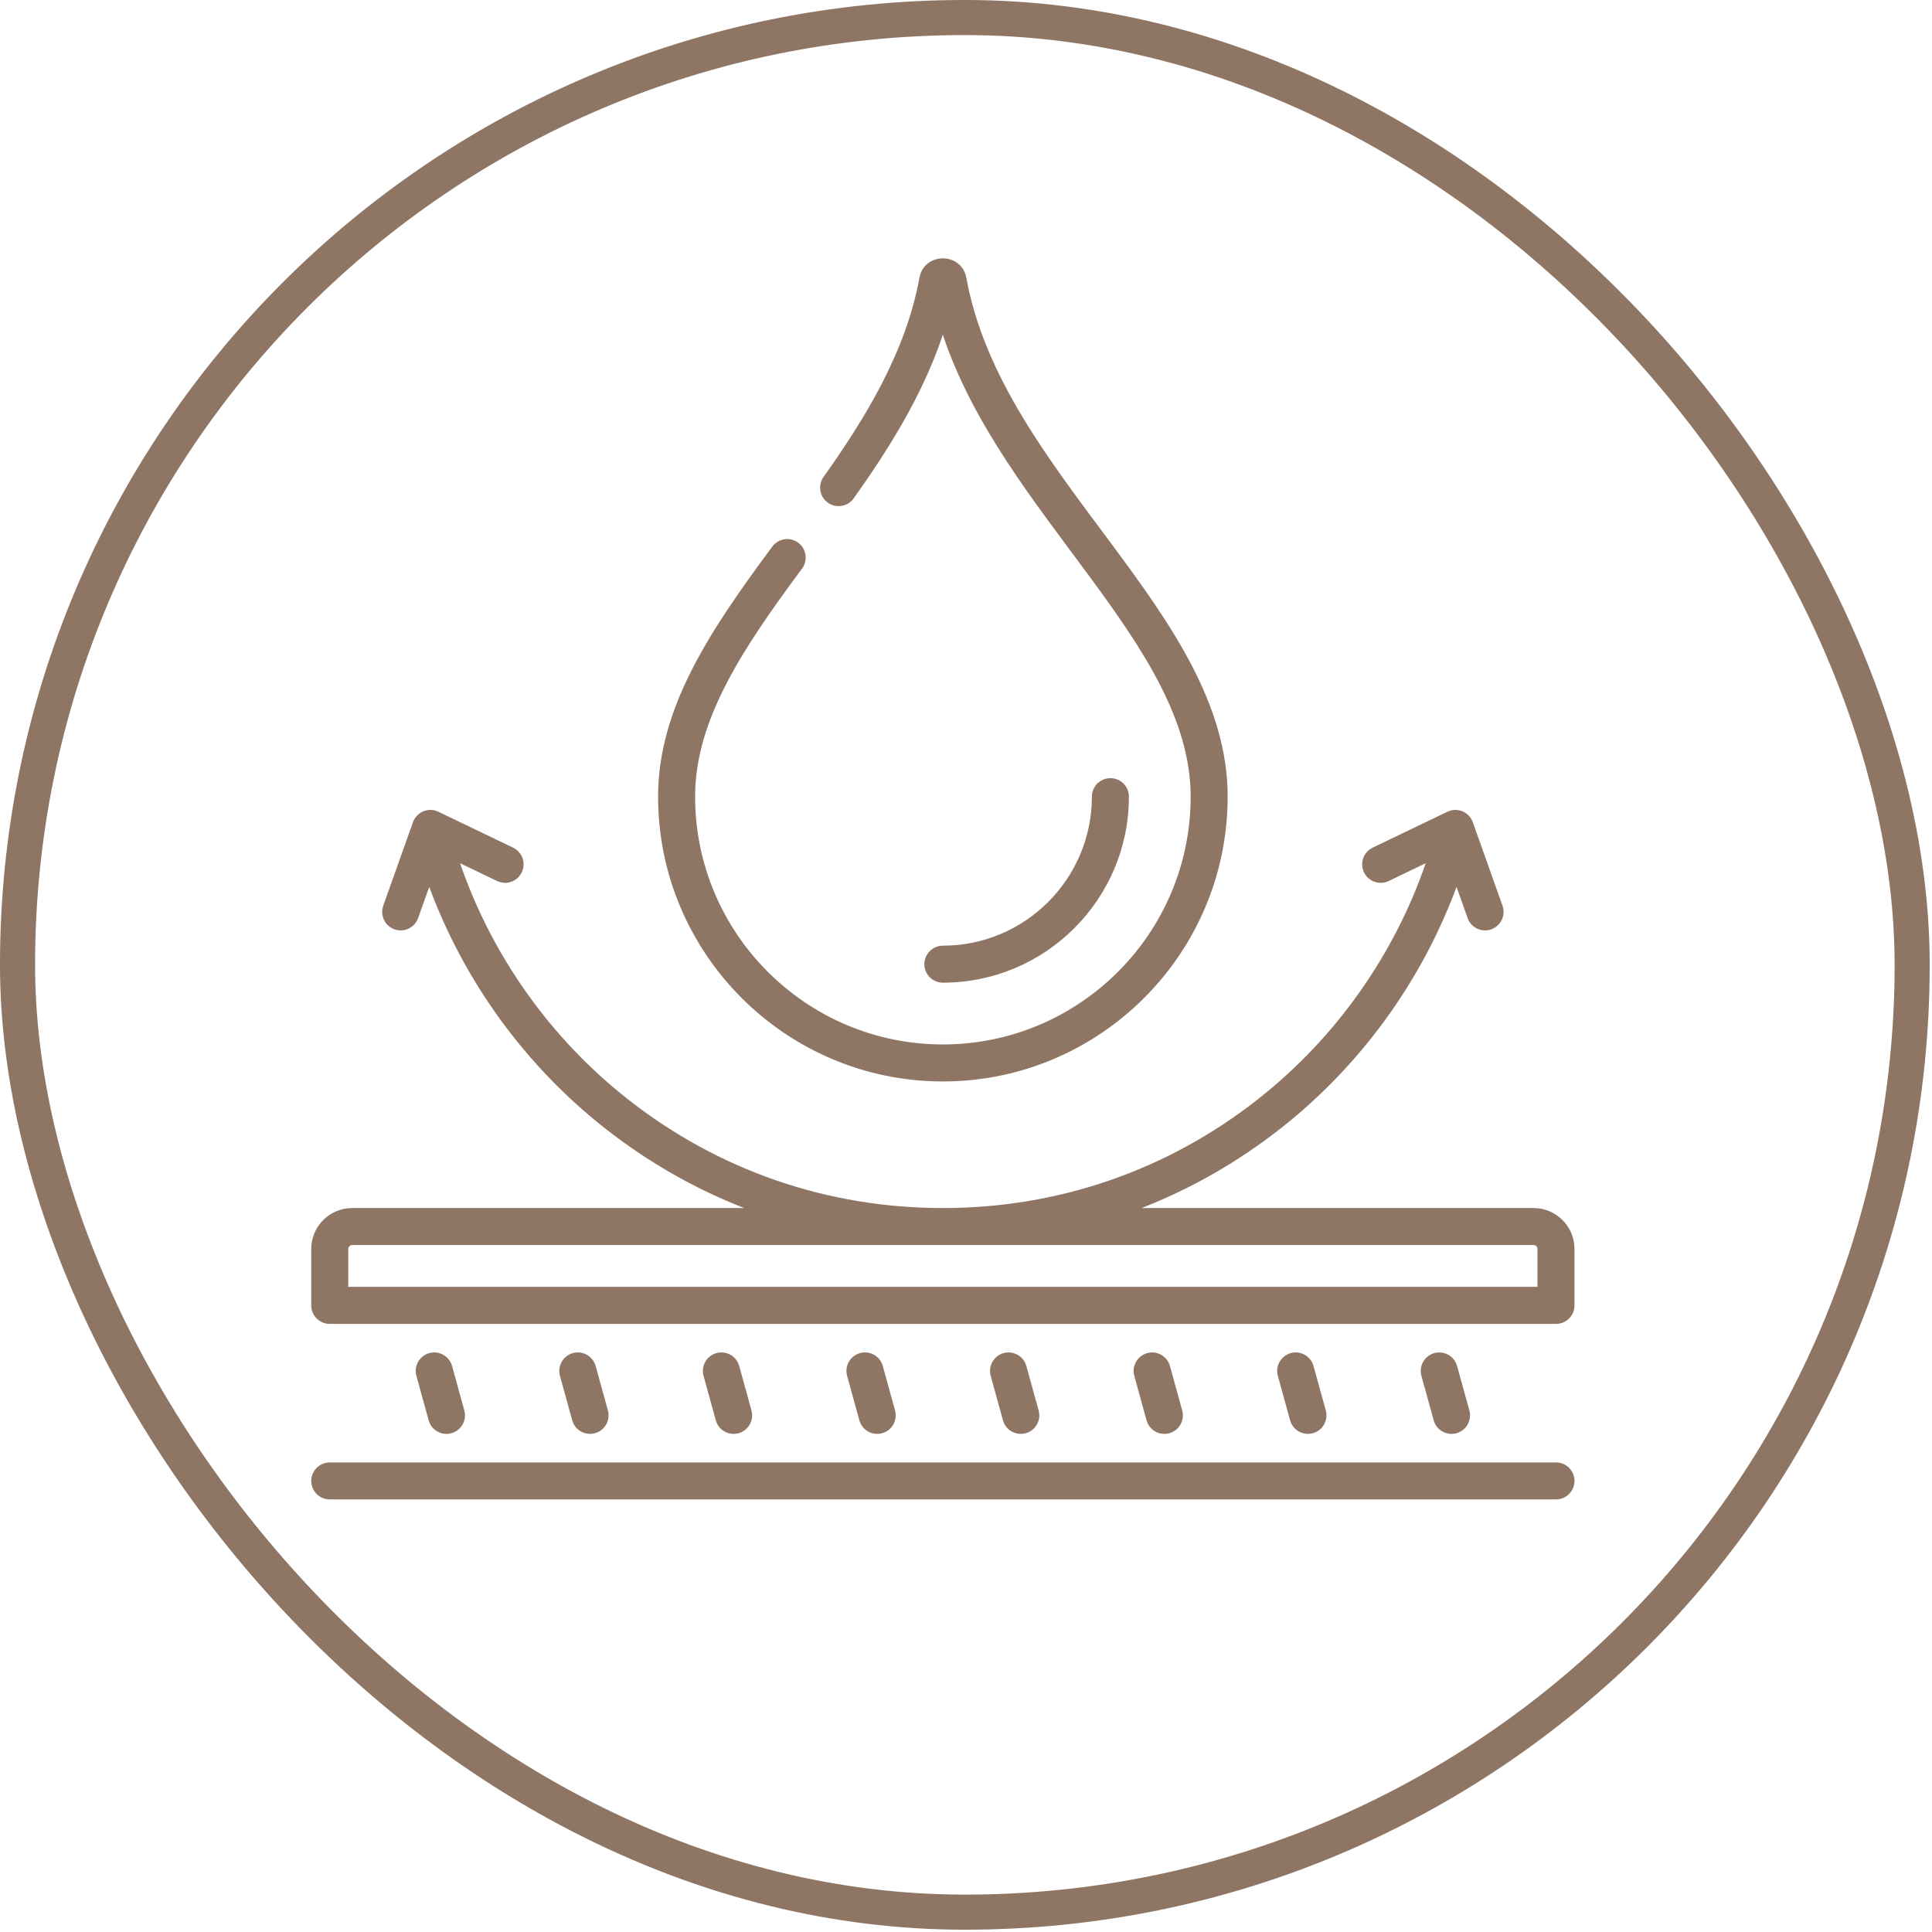 <svg width="78" height="78" viewBox="0 0 78 78" fill="none" xmlns="http://www.w3.org/2000/svg">
<rect x="0.708" y="0.708" width="76.491" height="76.491" rx="38.246" stroke="#8F7664" stroke-width="1.417"/>
<path d="M45.577 32.163C45.577 31.751 45.242 31.416 44.83 31.416C44.417 31.416 44.082 31.751 44.082 32.163C44.082 35.481 41.384 38.179 38.066 38.179C37.654 38.179 37.319 38.514 37.319 38.926C37.319 39.339 37.654 39.673 38.066 39.673C42.208 39.674 45.577 36.304 45.577 32.163Z" fill="#8F7664"/>
<path d="M58.8 57.863C59.198 57.753 59.432 57.342 59.322 56.944L58.827 55.15C58.717 54.752 58.306 54.519 57.908 54.628C57.511 54.738 57.277 55.149 57.387 55.547L57.882 57.342C57.991 57.738 58.401 57.973 58.8 57.863Z" fill="#8F7664"/>
<path d="M53.004 57.863C53.402 57.753 53.635 57.342 53.526 56.944L53.03 55.15C52.921 54.752 52.509 54.518 52.112 54.628C51.714 54.738 51.48 55.149 51.59 55.547L52.085 57.342C52.195 57.741 52.608 57.972 53.004 57.863Z" fill="#8F7664"/>
<path d="M47.208 57.863C47.605 57.753 47.839 57.342 47.729 56.944L47.234 55.15C47.124 54.752 46.713 54.518 46.315 54.628C45.917 54.738 45.684 55.149 45.794 55.547L46.289 57.342C46.399 57.741 46.811 57.972 47.208 57.863Z" fill="#8F7664"/>
<path d="M41.411 57.863C41.809 57.753 42.042 57.342 41.932 56.944L41.437 55.15C41.328 54.752 40.917 54.519 40.519 54.628C40.121 54.738 39.887 55.149 39.997 55.547L40.492 57.342C40.601 57.738 41.012 57.973 41.411 57.863Z" fill="#8F7664"/>
<path d="M35.614 57.863C36.012 57.753 36.245 57.342 36.136 56.944L35.641 55.15C35.531 54.752 35.12 54.518 34.722 54.628C34.324 54.738 34.091 55.149 34.2 55.547L34.695 57.342C34.806 57.741 35.218 57.972 35.614 57.863Z" fill="#8F7664"/>
<path d="M29.818 57.863C30.215 57.753 30.449 57.342 30.339 56.944L29.844 55.15C29.735 54.752 29.323 54.518 28.925 54.628C28.528 54.738 28.294 55.149 28.404 55.547L28.899 57.342C29.009 57.741 29.422 57.972 29.818 57.863Z" fill="#8F7664"/>
<path d="M24.021 57.863C24.419 57.753 24.652 57.342 24.543 56.944L24.048 55.15C23.938 54.752 23.527 54.518 23.129 54.628C22.731 54.738 22.498 55.149 22.607 55.547L23.102 57.342C23.212 57.741 23.625 57.972 24.021 57.863Z" fill="#8F7664"/>
<path d="M18.224 57.863C18.622 57.753 18.856 57.342 18.746 56.944L18.251 55.15C18.141 54.752 17.73 54.518 17.332 54.628C16.935 54.738 16.701 55.149 16.811 55.547L17.306 57.342C17.416 57.741 17.828 57.972 18.224 57.863Z" fill="#8F7664"/>
<path d="M61.916 48.772H46.089C48.097 47.989 49.993 46.905 51.733 45.534C54.94 43.005 57.398 39.608 58.804 35.806L59.252 37.066C59.39 37.454 59.816 37.658 60.206 37.52C60.595 37.381 60.798 36.954 60.66 36.565L59.461 33.195C59.312 32.777 58.833 32.58 58.434 32.772L55.418 34.222C55.046 34.401 54.889 34.847 55.068 35.219C55.247 35.591 55.693 35.747 56.065 35.569L57.559 34.851C56.279 38.572 53.922 41.906 50.808 44.361C47.146 47.247 42.74 48.772 38.067 48.772C33.393 48.772 28.987 47.247 25.326 44.361C22.211 41.906 19.854 38.572 18.574 34.851L20.068 35.569C20.44 35.748 20.887 35.591 21.065 35.219C21.244 34.847 21.087 34.401 20.715 34.222L17.699 32.772C17.3 32.58 16.821 32.777 16.672 33.195L15.473 36.565C15.335 36.954 15.538 37.381 15.927 37.52C16.315 37.658 16.742 37.454 16.881 37.066L17.329 35.806C18.735 39.608 21.192 43.005 24.4 45.534C26.14 46.905 28.036 47.989 30.044 48.772H14.217C13.307 48.772 12.566 49.513 12.566 50.423V52.703C12.566 53.115 12.901 53.45 13.313 53.45H62.819C63.232 53.45 63.566 53.115 63.566 52.703V50.423C63.566 49.513 62.826 48.772 61.916 48.772ZM14.217 50.266H61.916C62.002 50.266 62.072 50.336 62.072 50.423V51.955H14.06V50.423C14.06 50.337 14.131 50.266 14.217 50.266Z" fill="#8F7664"/>
<path d="M62.819 59.042H13.313C12.901 59.042 12.566 59.376 12.566 59.789C12.566 60.202 12.901 60.536 13.313 60.536H62.819C63.232 60.536 63.566 60.202 63.566 59.789C63.566 59.376 63.232 59.042 62.819 59.042Z" fill="#8F7664"/>
<path d="M38.066 43.661C44.406 43.661 49.564 38.503 49.564 32.163C49.564 24.722 40.478 19.245 39.014 11.219C38.822 10.169 37.311 10.168 37.119 11.219C36.56 14.285 34.848 17.002 33.248 19.255C33.009 19.591 33.088 20.057 33.424 20.296C33.761 20.535 34.227 20.456 34.466 20.12C35.81 18.228 37.23 16.018 38.065 13.513C40.477 20.779 48.07 26.007 48.07 32.163C48.07 37.679 43.582 42.167 38.066 42.167C32.55 42.167 28.063 37.679 28.063 32.163C28.063 29.036 30.019 26.143 32.381 22.955C32.627 22.624 32.557 22.156 32.226 21.91C31.894 21.664 31.426 21.734 31.181 22.066C28.657 25.47 26.569 28.58 26.569 32.163C26.569 38.503 31.727 43.661 38.066 43.661Z" fill="#8F7664"/>
</svg>
